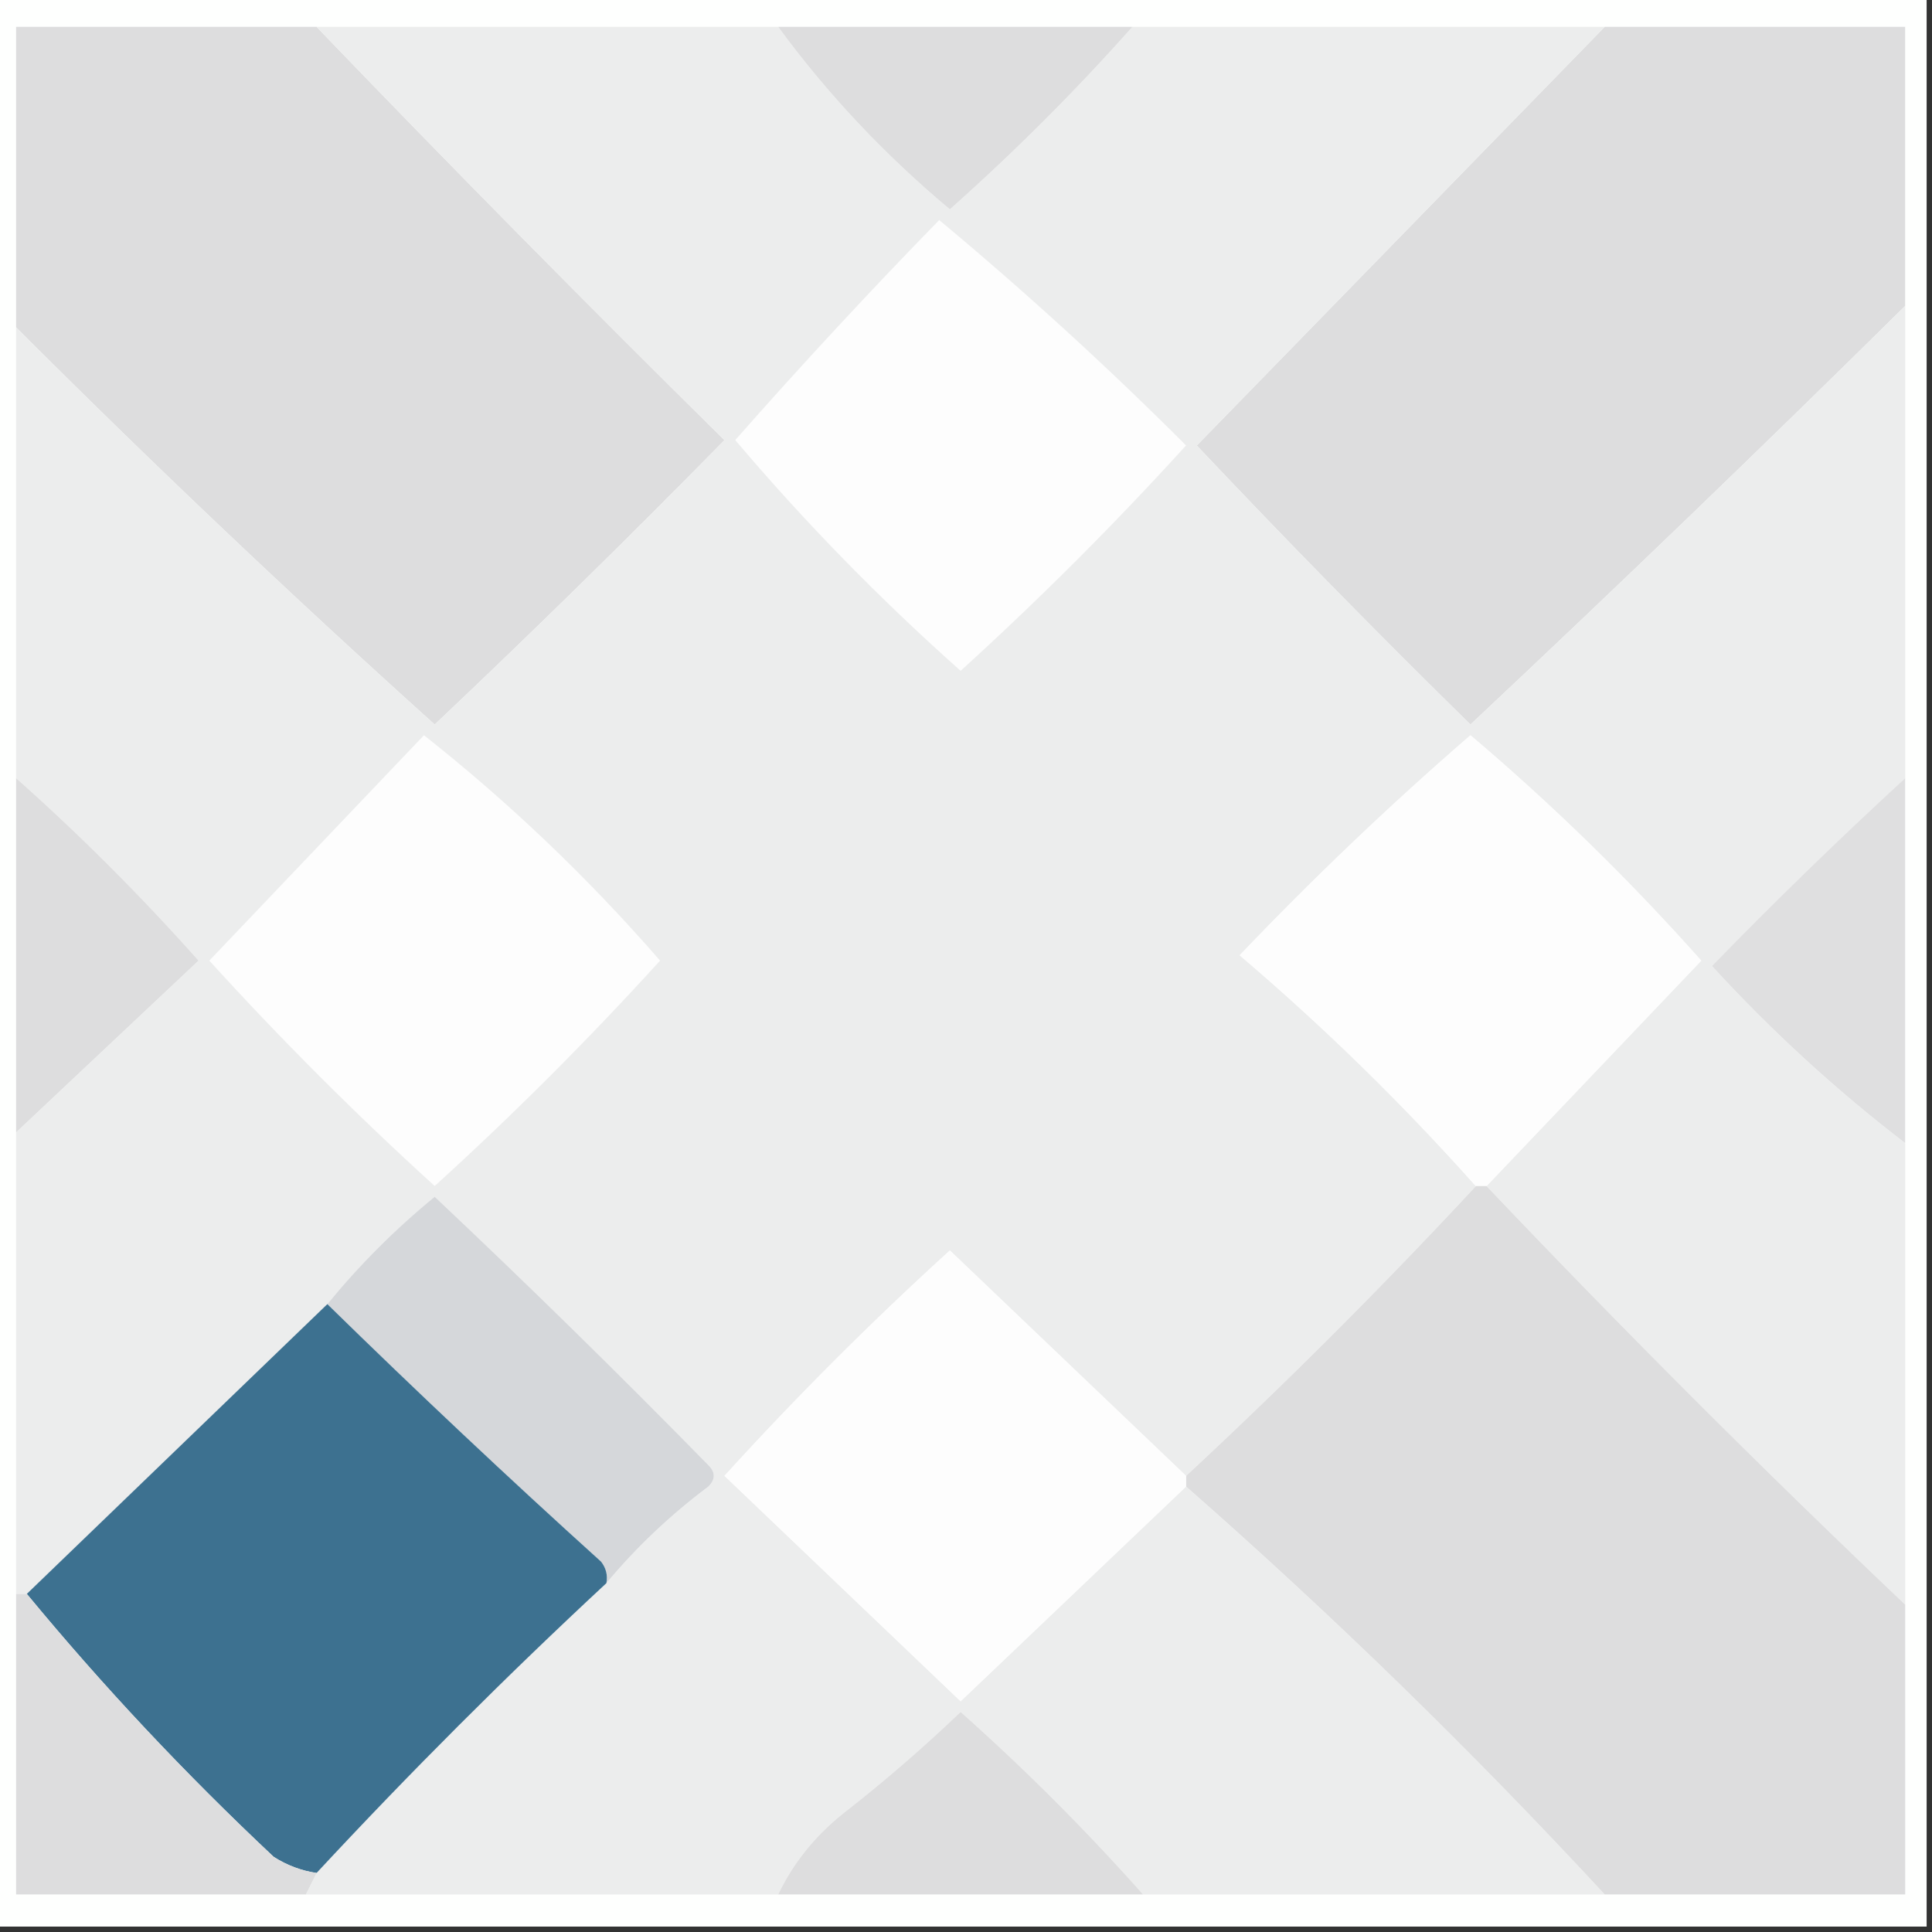 <svg width="32" height="32" viewBox="0 0 32 32" fill="none" xmlns="http://www.w3.org/2000/svg">
    <rect x="0" y="0" width="32" height="32" fill="#333333" stroke="none"/>
    <g clip-path="url(#clip0_3345_2555)">
        <path fill-rule="evenodd" clip-rule="evenodd"
            d="M-0.089 -0.09C10.578 -0.09 21.244 -0.09 31.911 -0.09C31.911 10.577 31.911 21.244 31.911 31.91C21.244 31.91 10.578 31.91 -0.089 31.91C-0.089 21.244 -0.089 10.577 -0.089 -0.09Z"
            fill="#FEFFFE" />
        <path fill-rule="evenodd" clip-rule="evenodd"
            d="M5.244 0.445C7.46 2.75 9.712 5.032 12 7.29C10.427 8.892 8.827 10.463 7.2 12.001C4.831 9.869 2.52 7.677 0.267 5.423C0.267 3.764 0.267 2.105 0.267 0.445C1.926 0.445 3.585 0.445 5.244 0.445Z"
            fill="#DDDDDE" />
        <path fill-rule="evenodd" clip-rule="evenodd"
            d="M26.578 0.445C28.237 0.445 29.896 0.445 31.555 0.445C31.555 1.986 31.555 3.527 31.555 5.068C29.177 7.417 26.777 9.728 24.355 12.001C22.812 10.487 21.301 8.946 19.822 7.379C22.078 5.064 24.33 2.753 26.578 0.445Z"
            fill="#DDDDDE" />
        <path fill-rule="evenodd" clip-rule="evenodd"
            d="M5.244 0.445C7.793 0.445 10.341 0.445 12.889 0.445C13.704 1.557 14.652 2.565 15.733 3.468C16.812 2.507 17.82 1.5 18.756 0.445C21.363 0.445 23.97 0.445 26.578 0.445C24.33 2.753 22.078 5.064 19.822 7.379C21.301 8.946 22.812 10.487 24.356 12.001C26.777 9.728 29.177 7.417 31.556 5.068C31.556 7.675 31.556 10.282 31.556 12.89C30.474 13.882 29.407 14.919 28.356 16.001C29.349 17.085 30.416 18.063 31.556 18.934C31.556 21.482 31.556 24.031 31.556 26.579C29.19 24.331 26.879 22.02 24.622 19.645C25.804 18.404 26.989 17.16 28.178 15.912C26.988 14.573 25.713 13.329 24.356 12.179C23.03 13.326 21.756 14.541 20.533 15.823C21.927 17.009 23.23 18.283 24.444 19.645C22.904 21.305 21.304 22.904 19.644 24.445C18.344 23.205 17.041 21.96 15.733 20.712C14.43 21.897 13.185 23.142 12 24.445C13.304 25.69 14.607 26.934 15.911 28.179C17.159 26.99 18.404 25.804 19.644 24.623C22.069 26.751 24.38 29.003 26.578 31.379C24.03 31.379 21.481 31.379 18.933 31.379C17.989 30.316 16.982 29.308 15.911 28.356C15.286 28.953 14.634 29.515 13.956 30.045C13.49 30.42 13.135 30.864 12.889 31.379C10.281 31.379 7.674 31.379 5.067 31.379C5.126 31.26 5.185 31.142 5.244 31.023C6.785 29.364 8.385 27.764 10.044 26.223C10.536 25.633 11.099 25.099 11.733 24.623C11.852 24.505 11.852 24.386 11.733 24.267C10.249 22.754 8.738 21.272 7.2 19.823C6.544 20.36 5.952 20.953 5.422 21.601C3.763 23.201 2.104 24.801 0.444 26.401C0.385 26.401 0.326 26.401 0.267 26.401C0.267 23.853 0.267 21.305 0.267 18.756C1.267 17.816 2.274 16.868 3.289 15.912C2.337 14.842 1.33 13.834 0.267 12.89C0.267 10.401 0.267 7.912 0.267 5.423C2.52 7.677 4.831 9.869 7.2 12.001C8.827 10.463 10.427 8.892 12 7.29C9.712 5.032 7.46 2.75 5.244 0.445Z"
            fill="#ECEDED" />
        <path fill-rule="evenodd" clip-rule="evenodd"
            d="M15.556 3.645C16.969 4.821 18.332 6.065 19.645 7.378C18.459 8.682 17.215 9.926 15.911 11.111C14.573 9.921 13.328 8.647 12.178 7.289C13.273 6.046 14.399 4.831 15.556 3.645Z"
            fill="#FDFDFD" />
        <path fill-rule="evenodd" clip-rule="evenodd"
            d="M12.889 0.445C14.845 0.445 16.8 0.445 18.756 0.445C17.82 1.5 16.812 2.507 15.733 3.468C14.652 2.565 13.704 1.557 12.889 0.445Z"
            fill="#DDDDDE" />
        <path fill-rule="evenodd" clip-rule="evenodd"
            d="M7.022 12.178C8.431 13.29 9.735 14.534 10.933 15.911C9.748 17.215 8.504 18.459 7.2 19.644C5.896 18.459 4.652 17.215 3.467 15.911C4.656 14.663 5.841 13.418 7.022 12.178Z"
            fill="#FDFDFD" />
        <path fill-rule="evenodd" clip-rule="evenodd"
            d="M24.622 19.644C24.563 19.644 24.504 19.644 24.444 19.644C23.23 18.282 21.927 17.008 20.533 15.822C21.756 14.54 23.03 13.325 24.355 12.178C25.713 13.328 26.988 14.573 28.178 15.911C26.989 17.159 25.803 18.404 24.622 19.644Z"
            fill="#FDFDFD" />
        <path fill-rule="evenodd" clip-rule="evenodd"
            d="M0.267 12.889C1.33 13.833 2.337 14.841 3.289 15.911C2.274 16.867 1.267 17.815 0.267 18.755C0.267 16.8 0.267 14.844 0.267 12.889Z"
            fill="#DDDDDE" />
        <path fill-rule="evenodd" clip-rule="evenodd"
            d="M31.555 12.889C31.555 14.903 31.555 16.918 31.555 18.933C30.416 18.061 29.349 17.084 28.355 16C29.407 14.918 30.474 13.881 31.555 12.889Z"
            fill="#DFDFE0" />
        <path fill-rule="evenodd" clip-rule="evenodd"
            d="M24.445 19.645C24.504 19.645 24.563 19.645 24.622 19.645C26.879 22.02 29.19 24.331 31.556 26.578C31.556 28.178 31.556 29.778 31.556 31.378C29.896 31.378 28.237 31.378 26.578 31.378C24.38 29.002 22.069 26.75 19.645 24.622C19.645 24.563 19.645 24.504 19.645 24.445C21.304 22.904 22.904 21.304 24.445 19.645Z"
            fill="#DDDDDE" />
        <path fill-rule="evenodd" clip-rule="evenodd"
            d="M10.044 26.222C10.068 26.091 10.038 25.972 9.956 25.867C8.414 24.473 6.903 23.051 5.422 21.6C5.952 20.952 6.544 20.359 7.2 19.822C8.738 21.271 10.249 22.753 11.733 24.267C11.852 24.385 11.852 24.504 11.733 24.622C11.099 25.098 10.536 25.632 10.044 26.222Z"
            fill="#D5D7DA" />
        <path fill-rule="evenodd" clip-rule="evenodd"
            d="M19.644 24.444C19.644 24.503 19.644 24.563 19.644 24.622C18.404 25.803 17.159 26.989 15.911 28.178C14.607 26.933 13.304 25.689 12 24.444C13.185 23.141 14.43 21.896 15.733 20.711C17.041 21.959 18.344 23.204 19.644 24.444Z"
            fill="#FDFDFD" />
        <path fill-rule="evenodd" clip-rule="evenodd"
            d="M5.422 21.6C6.903 23.05 8.414 24.473 9.956 25.866C10.038 25.972 10.068 26.09 10.044 26.222C8.385 27.763 6.785 29.363 5.244 31.022C4.992 30.985 4.755 30.896 4.533 30.755C3.065 29.377 1.702 27.925 0.444 26.4C2.104 24.8 3.763 23.2 5.422 21.6Z"
            fill="#3D7190" />
        <path fill-rule="evenodd" clip-rule="evenodd"
            d="M0.267 26.4C0.326 26.4 0.385 26.4 0.444 26.4C1.702 27.925 3.065 29.377 4.533 30.756C4.755 30.897 4.992 30.985 5.244 31.023C5.185 31.141 5.126 31.26 5.067 31.378C3.467 31.378 1.867 31.378 0.267 31.378C0.267 29.719 0.267 28.06 0.267 26.4Z"
            fill="#DDDDDE" />
        <path fill-rule="evenodd" clip-rule="evenodd"
            d="M18.933 31.378C16.919 31.378 14.904 31.378 12.889 31.378C13.135 30.863 13.49 30.419 13.956 30.044C14.634 29.515 15.286 28.952 15.911 28.355C16.982 29.307 17.989 30.315 18.933 31.378Z"
            fill="#DDDDDE" />
    </g>
    <defs>
        <clipPath id="clip0_3345_2555">
            <rect width="32" height="32" fill="white" />
        </clipPath>
    </defs>
</svg>